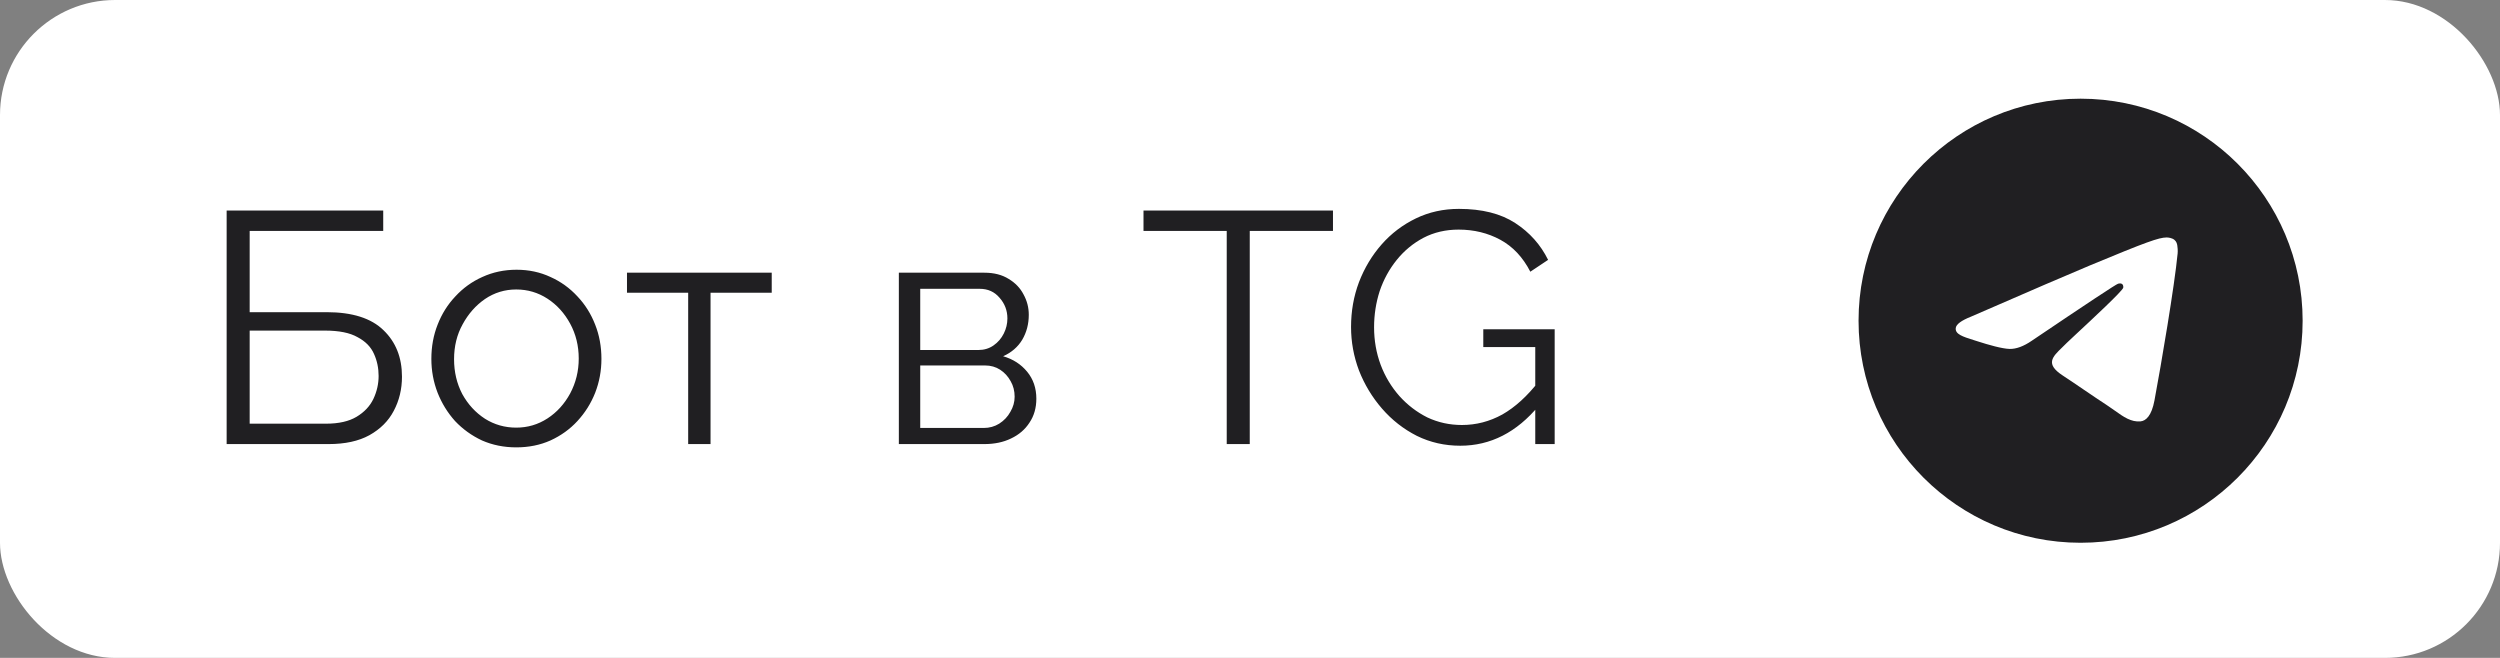 <?xml version="1.0" encoding="UTF-8"?> <svg xmlns="http://www.w3.org/2000/svg" width="152" height="40" viewBox="0 0 152 40" fill="none"><rect x="0" y="0" width="152" height="40" fill="#808080" stroke="none"/> <rect width="152" height="40" rx="7" fill="white"></rect> <path fill-rule="evenodd" clip-rule="evenodd" d="M126.5 33C119.044 33 113 26.956 113 19.5C113 12.044 119.044 6 126.5 6C133.956 6 140 12.044 140 19.5C140 26.956 133.956 33 126.5 33ZM127.084 16.131C125.875 16.634 123.458 17.675 119.834 19.254C119.246 19.488 118.938 19.717 118.91 19.941C118.862 20.319 119.336 20.468 119.981 20.671C120.069 20.698 120.16 20.727 120.253 20.757C120.888 20.964 121.741 21.205 122.185 21.215C122.588 21.223 123.037 21.057 123.533 20.717C126.919 18.431 128.667 17.276 128.777 17.251C128.854 17.233 128.961 17.211 129.034 17.276C129.107 17.34 129.1 17.463 129.092 17.496C129.045 17.696 127.185 19.425 126.223 20.319C125.923 20.598 125.71 20.796 125.667 20.841C125.569 20.942 125.47 21.038 125.374 21.13C124.785 21.699 124.343 22.125 125.399 22.821C125.907 23.155 126.313 23.432 126.718 23.708C127.161 24.009 127.602 24.31 128.173 24.684C128.319 24.78 128.458 24.879 128.593 24.975C129.108 25.343 129.571 25.672 130.142 25.62C130.475 25.589 130.818 25.277 130.992 24.345C131.404 22.144 132.213 17.374 132.4 15.408C132.417 15.236 132.396 15.016 132.379 14.919C132.363 14.822 132.328 14.684 132.203 14.582C132.054 14.461 131.824 14.436 131.721 14.438C131.253 14.446 130.536 14.695 127.084 16.131Z" fill="#201F22"></path> <path d="M13.78 27V12.8H23.3V14.04H15.18V18.98H19.86C21.42 18.98 22.573 19.347 23.32 20.08C24.067 20.8 24.44 21.74 24.44 22.9C24.44 23.66 24.273 24.353 23.94 24.98C23.62 25.593 23.127 26.087 22.46 26.46C21.807 26.82 20.98 27 19.98 27H13.78ZM15.18 25.76H19.82C20.593 25.76 21.213 25.62 21.68 25.34C22.147 25.06 22.487 24.7 22.7 24.26C22.913 23.807 23.02 23.34 23.02 22.86C23.02 22.38 22.927 21.933 22.74 21.52C22.553 21.093 22.22 20.753 21.74 20.5C21.273 20.233 20.613 20.1 19.76 20.1H15.18V25.76ZM31.387 27.2C30.64 27.2 29.947 27.06 29.307 26.78C28.68 26.487 28.134 26.093 27.667 25.6C27.213 25.093 26.86 24.52 26.607 23.88C26.354 23.227 26.227 22.54 26.227 21.82C26.227 21.073 26.354 20.38 26.607 19.74C26.86 19.087 27.22 18.513 27.687 18.02C28.154 17.513 28.7 17.12 29.327 16.84C29.967 16.547 30.66 16.4 31.407 16.4C32.154 16.4 32.84 16.547 33.467 16.84C34.093 17.12 34.64 17.513 35.107 18.02C35.574 18.513 35.934 19.087 36.187 19.74C36.44 20.38 36.567 21.073 36.567 21.82C36.567 22.54 36.44 23.227 36.187 23.88C35.934 24.52 35.574 25.093 35.107 25.6C34.654 26.093 34.107 26.487 33.467 26.78C32.84 27.06 32.147 27.2 31.387 27.2ZM27.607 21.84C27.607 22.613 27.773 23.32 28.107 23.96C28.453 24.587 28.913 25.087 29.487 25.46C30.06 25.82 30.694 26 31.387 26C32.08 26 32.714 25.813 33.287 25.44C33.86 25.067 34.32 24.56 34.667 23.92C35.014 23.267 35.187 22.56 35.187 21.8C35.187 21.027 35.014 20.32 34.667 19.68C34.32 19.04 33.86 18.533 33.287 18.16C32.714 17.787 32.08 17.6 31.387 17.6C30.694 17.6 30.06 17.793 29.487 18.18C28.927 18.567 28.474 19.08 28.127 19.72C27.78 20.347 27.607 21.053 27.607 21.84ZM41.841 27V17.8H38.121V16.58H46.921V17.8H43.201V27H41.841ZM54.65 27V16.58H59.85C60.437 16.58 60.93 16.707 61.33 16.96C61.73 17.2 62.03 17.513 62.23 17.9C62.444 18.287 62.55 18.7 62.55 19.14C62.55 19.7 62.417 20.207 62.15 20.66C61.884 21.1 61.497 21.433 60.99 21.66C61.59 21.833 62.077 22.147 62.45 22.6C62.824 23.053 63.01 23.6 63.01 24.24C63.01 24.8 62.87 25.287 62.59 25.7C62.324 26.113 61.95 26.433 61.47 26.66C61.004 26.887 60.464 27 59.85 27H54.65ZM55.95 26.02H59.81C60.157 26.02 60.47 25.933 60.75 25.76C61.044 25.573 61.27 25.333 61.43 25.04C61.604 24.747 61.69 24.44 61.69 24.12C61.69 23.773 61.61 23.46 61.45 23.18C61.29 22.887 61.077 22.653 60.81 22.48C60.544 22.307 60.237 22.22 59.89 22.22H55.95V26.02ZM55.95 21.28H59.49C59.837 21.28 60.144 21.187 60.41 21C60.677 20.813 60.884 20.573 61.03 20.28C61.177 19.987 61.25 19.68 61.25 19.36C61.25 18.88 61.09 18.46 60.77 18.1C60.464 17.74 60.064 17.56 59.57 17.56H55.95V21.28ZM81.045 14.04H75.985V27H74.585V14.04H69.525V12.8H81.045V14.04ZM88.784 27.1C87.837 27.1 86.957 26.9 86.144 26.5C85.331 26.087 84.624 25.533 84.024 24.84C83.424 24.147 82.957 23.373 82.624 22.52C82.304 21.667 82.144 20.787 82.144 19.88C82.144 18.92 82.304 18.013 82.624 17.16C82.957 16.293 83.417 15.527 84.004 14.86C84.591 14.193 85.284 13.667 86.084 13.28C86.884 12.893 87.757 12.7 88.704 12.7C90.104 12.7 91.244 12.987 92.124 13.56C93.004 14.133 93.671 14.88 94.124 15.8L93.044 16.52C92.591 15.64 91.984 14.993 91.224 14.58C90.464 14.167 89.617 13.96 88.684 13.96C87.897 13.96 87.184 14.127 86.544 14.46C85.917 14.793 85.377 15.24 84.924 15.8C84.471 16.36 84.124 16.993 83.884 17.7C83.657 18.407 83.544 19.14 83.544 19.9C83.544 20.7 83.677 21.46 83.944 22.18C84.211 22.887 84.591 23.52 85.084 24.08C85.577 24.627 86.144 25.06 86.784 25.38C87.437 25.687 88.137 25.84 88.884 25.84C89.751 25.84 90.571 25.627 91.344 25.2C92.117 24.76 92.857 24.087 93.564 23.18V24.66C92.217 26.287 90.624 27.1 88.784 27.1ZM93.344 21.1H90.184V20.02H94.524V27H93.344V21.1Z" fill="#201F22"></path> </svg> 